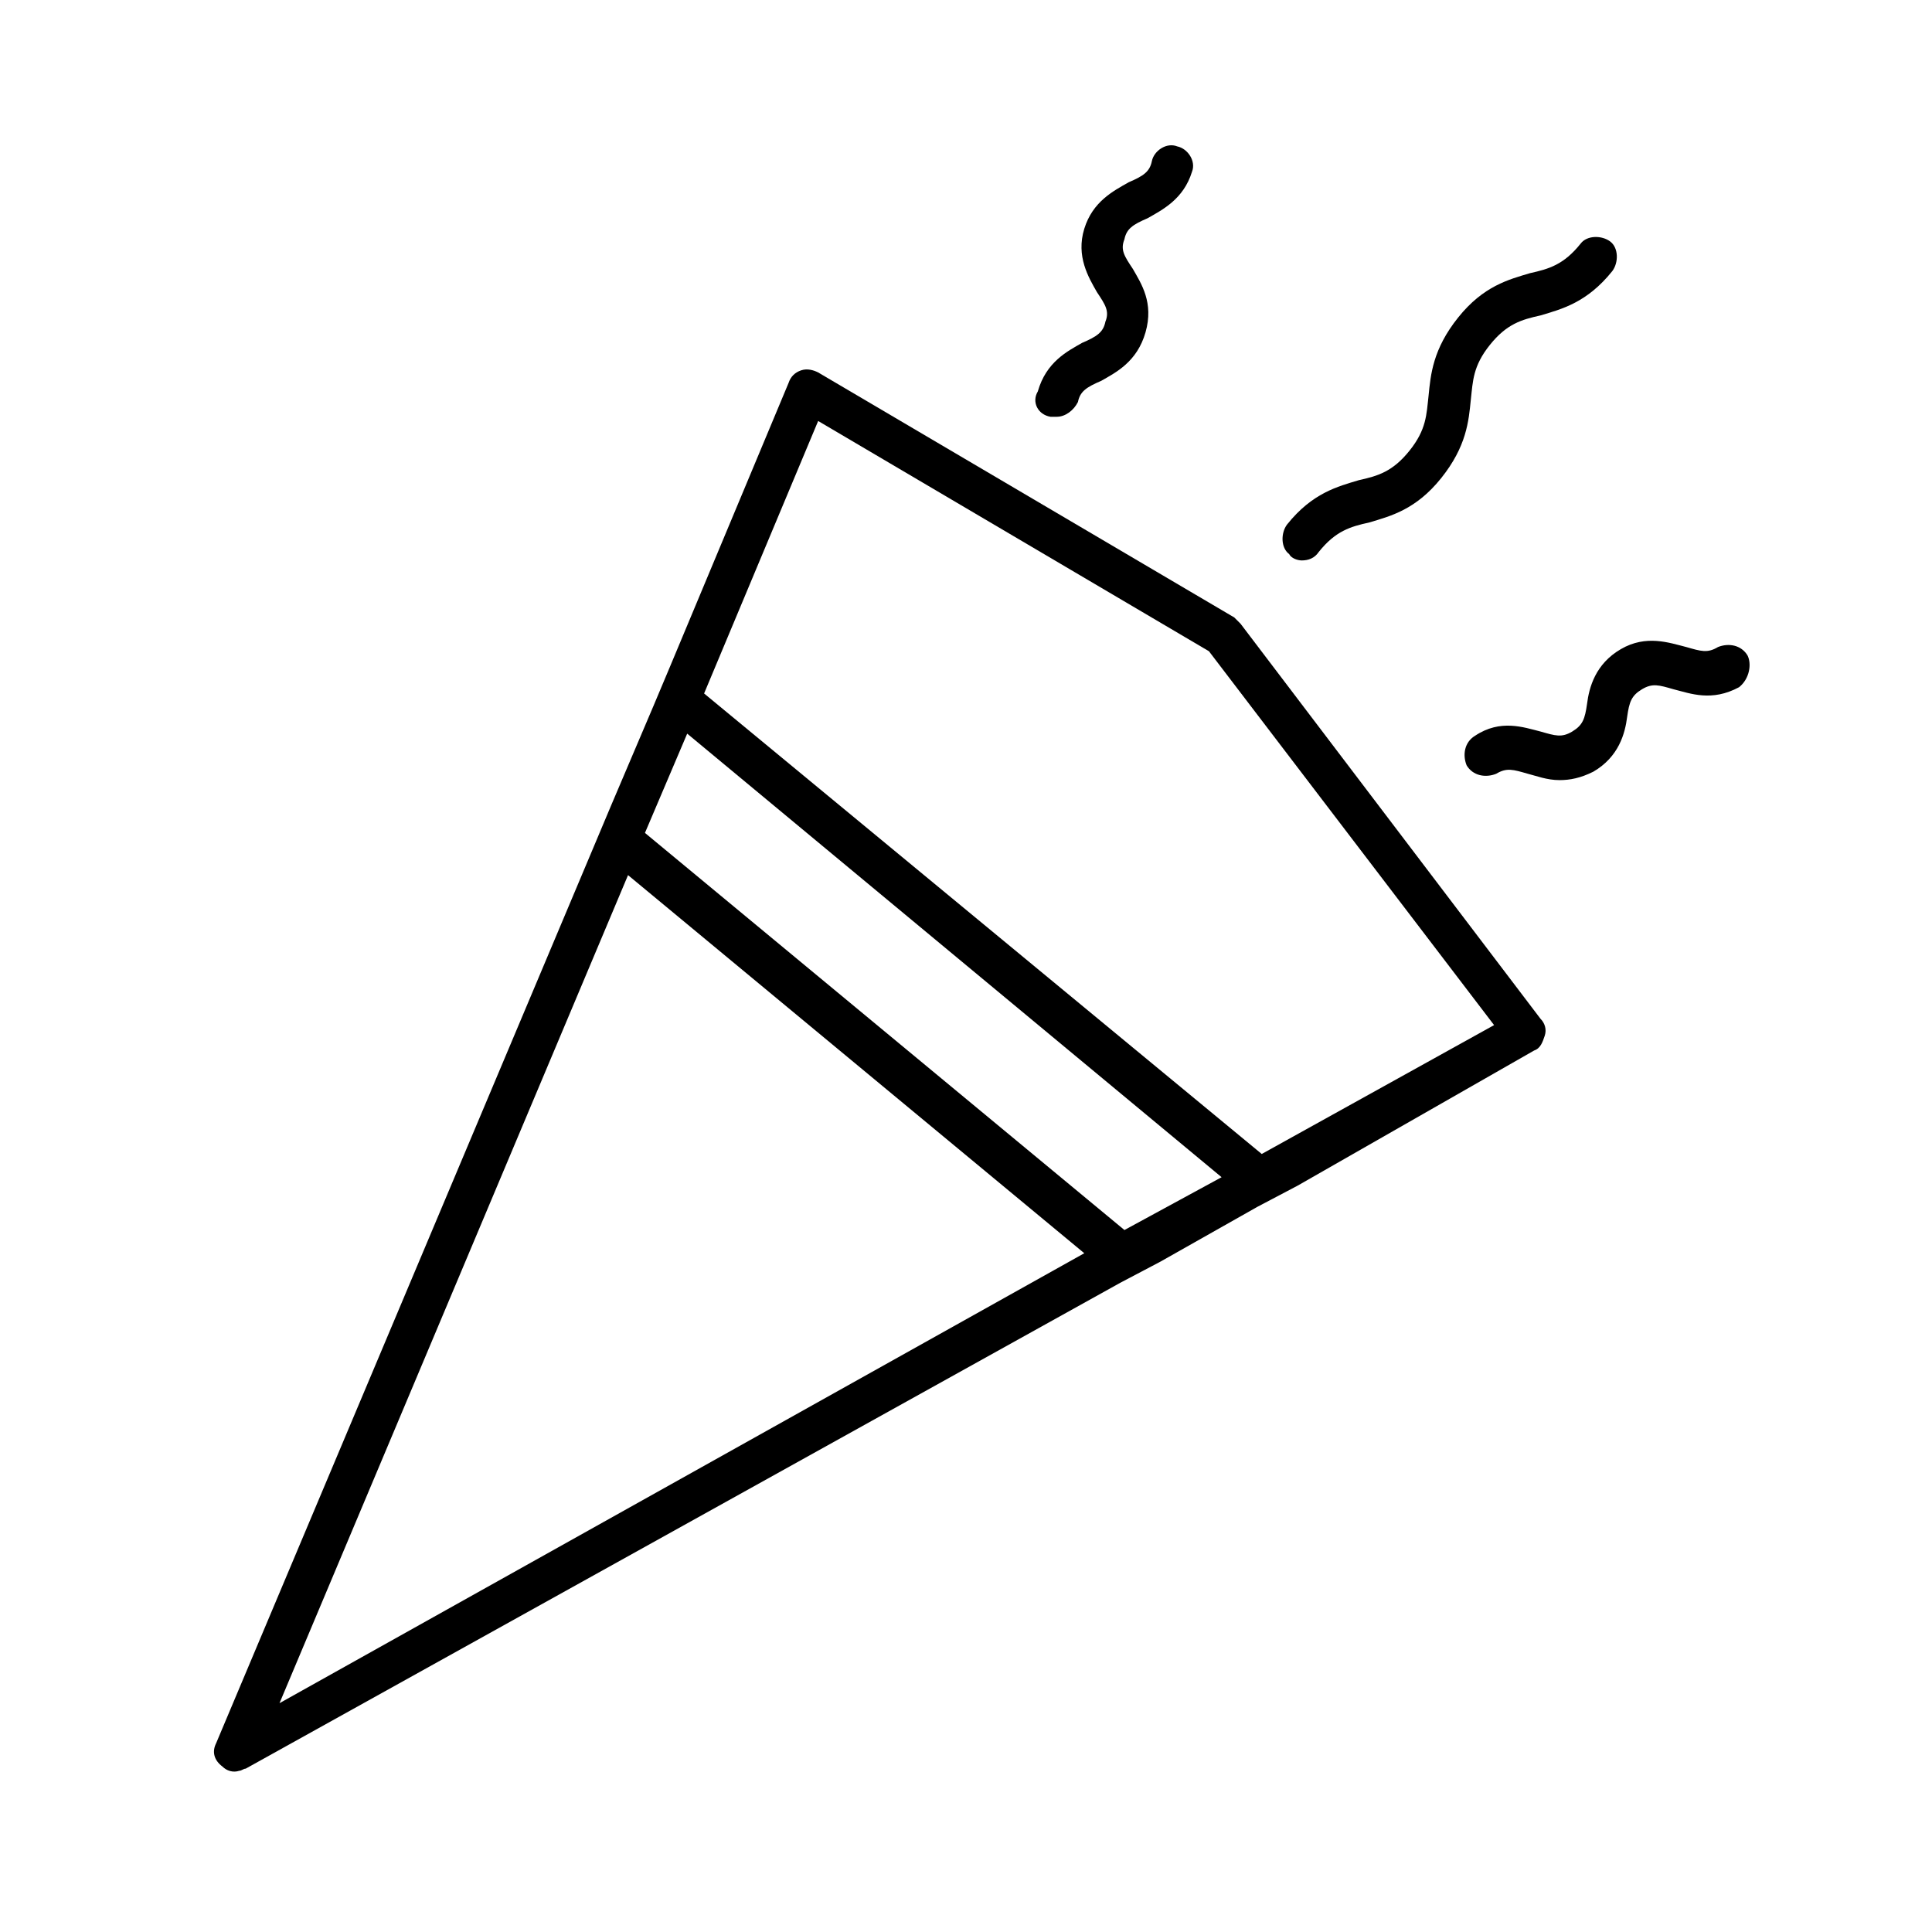 <?xml version="1.0" encoding="UTF-8"?>
<!-- Uploaded to: SVG Repo, www.svgrepo.com, Generator: SVG Repo Mixer Tools -->
<svg fill="#000000" width="800px" height="800px" version="1.1" viewBox="144 144 512 512" xmlns="http://www.w3.org/2000/svg">
 <g>
  <path d="m472.77 309.31c-0.559-0.559-1.121-1.121-1.68-1.68l-110.28-64.934c-1.121-0.559-2.801-1.121-4.477-0.559-1.68 0.559-2.801 1.68-3.359 3.359l-31.348 75.008-4.477 10.637-11.195 26.309-4.477 10.637-100.21 237.91c-1.121 2.238-0.559 4.477 1.68 6.156 1.121 1.121 2.801 1.68 4.477 1.121 0.559 0 1.121-0.559 1.68-0.559l231.75-128.75 10.637-5.598 25.75-14.555 10.637-5.598 62.695-35.824c1.68-0.559 2.238-2.238 2.801-3.918 0.559-1.68 0-3.359-1.121-4.477zm-254.7 286.05 92.367-219.44 120.91 100.2zm223.92-125.39-127.07-105.24 11.195-26.309 141.62 117.55zm36.383-20.152-147.78-122.04 30.227-72.211 103.56 61.016 75.57 99.082z"/>
  <path d="m607.12 317.71c-1.68-2.801-5.039-3.359-7.836-2.238-2.801 1.68-4.477 1.121-8.398 0-4.477-1.121-10.637-3.359-17.352 0.559-6.719 3.918-8.398 10.078-8.957 14.555-0.559 3.918-1.121 5.598-3.918 7.277-2.801 1.68-4.477 1.121-8.398 0-4.477-1.121-10.637-3.359-17.352 1.121-2.801 1.68-3.359 5.039-2.238 7.836 1.68 2.801 5.039 3.359 7.836 2.238 2.801-1.68 4.477-1.121 8.398 0 2.238 0.559 5.039 1.68 8.398 1.68 2.801 0 5.598-0.559 8.957-2.238 6.719-3.918 8.398-10.078 8.957-14.555 0.559-3.918 1.121-5.598 3.918-7.277 2.801-1.68 4.477-1.121 8.398 0 4.477 1.121 10.078 3.359 17.352-0.559 2.793-2.242 3.352-6.16 2.234-8.398z"/>
  <path d="m422.39 254.45h1.68c2.238 0 4.477-1.68 5.598-3.918 0.559-2.801 2.238-3.918 6.156-5.598 3.918-2.238 9.516-5.039 11.754-12.875s-1.121-12.875-3.359-16.793c-2.238-3.359-3.359-5.039-2.238-7.836 0.559-2.801 2.238-3.918 6.156-5.598 3.918-2.238 9.516-5.039 11.754-12.316 1.121-2.801-1.121-6.156-3.918-6.719-2.801-1.121-6.156 1.121-6.719 3.918-0.559 2.801-2.238 3.918-6.156 5.598-3.918 2.238-9.516 5.039-11.754 12.316-2.238 7.277 1.121 12.875 3.359 16.793 2.238 3.359 3.359 5.039 2.238 7.836-0.559 2.801-2.238 3.918-6.156 5.598-3.918 2.238-9.516 5.039-11.754 12.875-1.68 2.801 0 6.16 3.359 6.719z"/>
  <path d="m489 292.52c1.68 0 3.359-0.559 4.477-2.238 4.477-5.598 8.398-6.719 13.434-7.836 5.598-1.68 12.316-3.359 19.031-11.754 6.719-8.398 7.277-15.113 7.836-20.711 0.559-5.039 0.559-8.957 5.039-14.555 4.477-5.598 8.398-6.719 13.434-7.836 5.598-1.68 12.316-3.359 19.031-11.754 1.68-2.238 1.68-6.156-0.559-7.836-2.238-1.68-6.156-1.68-7.836 0.559-4.477 5.598-8.398 6.719-13.434 7.836-5.598 1.68-12.316 3.359-19.031 11.754-6.719 8.398-7.277 15.113-7.836 20.711-0.559 5.039-0.559 8.957-5.039 14.555-4.477 5.598-8.398 6.719-13.434 7.836-5.598 1.68-12.316 3.359-19.031 11.754-1.68 2.238-1.68 6.156 0.559 7.836 0.562 1.121 2.242 1.68 3.359 1.68z"/>
 </g>
</svg>